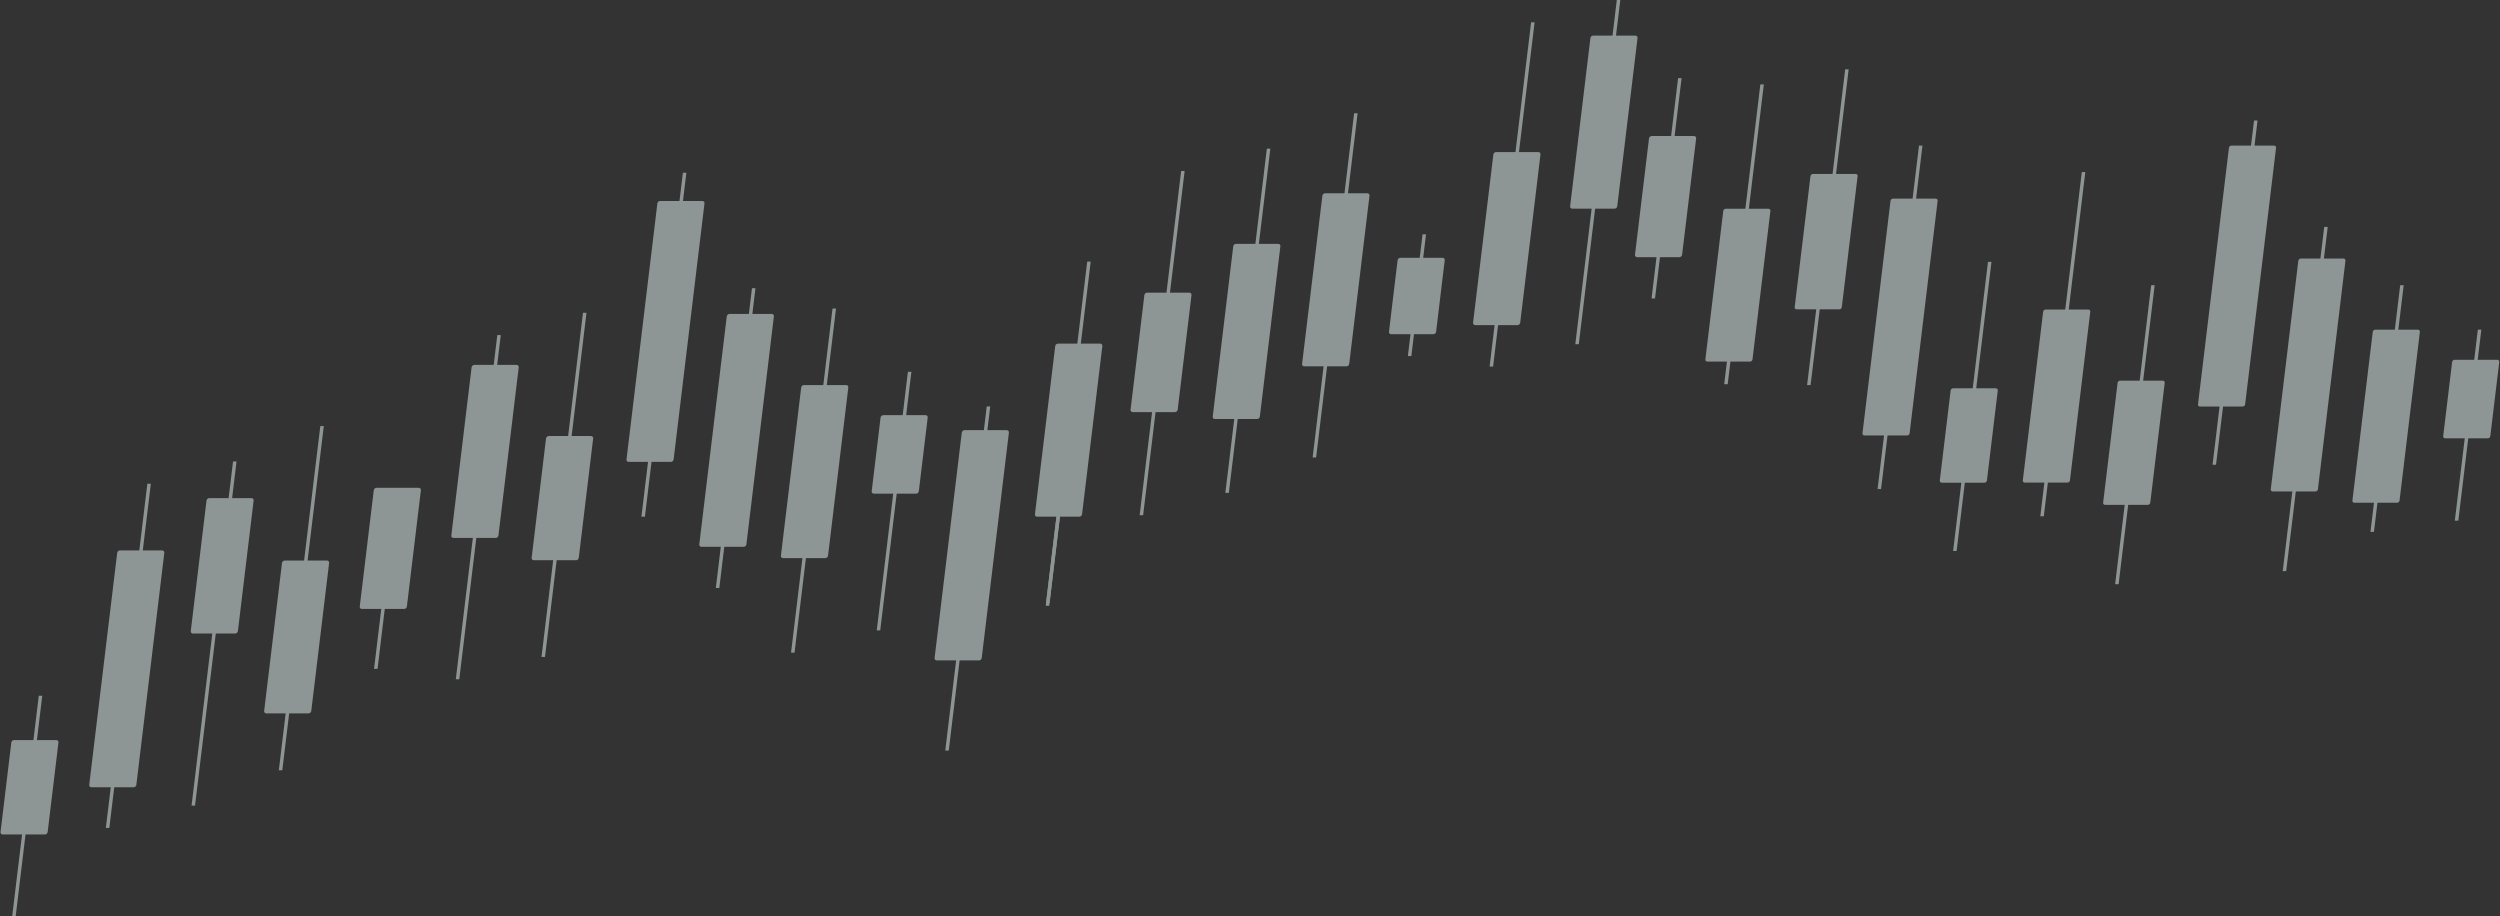 <svg width="1798" height="659" viewBox="0 0 1798 659" fill="none" xmlns="http://www.w3.org/2000/svg">
<rect x="0" y="0" width="1798" height="659" fill="#333333" stroke="none"/>
<g style="mix-blend-mode:overlay" opacity="0.48">
<path d="M8.779 658.842H11.295L30.395 500.386H27.884L8.779 658.842Z" fill="#F0FEFF"/>
<path d="M76.122 595.459H78.638L108.482 347.925H105.966L76.122 595.459Z" fill="#F0FEFF"/>
<path d="M137.756 579.402H140.272L170.116 331.868H167.6L137.756 579.402Z" fill="#F0FEFF"/>
<path d="M200.522 553.955H203.038L232.882 306.421H230.366L200.522 553.955Z" fill="#F0FEFF"/>
<path d="M461.305 371.604H463.822L493.648 124.219H491.132L461.305 371.604Z" fill="#F0FEFF"/>
<path d="M568.911 469.42H571.422L601.267 221.883H598.751L568.911 469.42Z" fill="#F0FEFF"/>
<path d="M630.546 453.36H633.062L655.481 267.409H652.965L630.546 453.36Z" fill="#F0FEFF"/>
<path d="M679.822 539.839H682.338L712.182 292.309H709.666L679.822 539.839Z" fill="#F0FEFF"/>
<path d="M752.079 435.682H754.595L784.439 188.148H781.922L752.079 435.682Z" fill="#F0FEFF"/>
<path d="M269.013 481.039H271.529L282.088 393.462H279.572L269.013 481.039Z" fill="#F0FEFF"/>
<path d="M327.809 488.536H330.322L360.166 241.002H357.65L327.809 488.536Z" fill="#F0FEFF"/>
<path d="M389.444 472.479H391.96L421.804 224.945H419.288L389.444 472.479Z" fill="#F0FEFF"/>
<path d="M514.822 422.87H517.338L543.333 207.27H540.822L514.822 422.87Z" fill="#F0FEFF"/>
<path d="M752.293 433.9H754.809L773.909 275.444H771.393L752.293 433.9Z" fill="#F0FEFF"/>
<path d="M819.634 370.518H822.15L851.994 122.984H849.478L819.634 370.518Z" fill="#F0FEFF"/>
<path d="M881.27 354.458H883.786L913.63 106.924H911.114L881.27 354.458Z" fill="#F0FEFF"/>
<path d="M944.037 329.009H946.553L976.397 81.475H973.881L944.037 329.009Z" fill="#F0FEFF"/>
<path d="M1187.78 214.671H1190.29L1209.39 56.215H1206.88L1187.78 214.671Z" fill="#F0FEFF"/>
<path d="M1299.67 276.928H1302.18L1329.56 49.856H1327.05L1299.67 276.928Z" fill="#F0FEFF"/>
<path d="M1350.35 351.729H1352.87L1382.65 104.723H1380.13L1350.35 351.729Z" fill="#F0FEFF"/>
<path d="M1404.68 396.292H1407.19L1432.27 188.319H1429.75L1404.68 396.292Z" fill="#F0FEFF"/>
<path d="M1467.39 371.302H1469.91L1499.75 123.768H1497.23L1467.39 371.302Z" fill="#F0FEFF"/>
<path d="M1591.26 334.242H1593.77L1623.62 86.708H1621.1L1591.26 334.242Z" fill="#F0FEFF"/>
<path d="M1641.73 410.762H1644.24L1674.09 163.228H1671.57L1641.73 410.762Z" fill="#F0FEFF"/>
<path d="M1704.83 382.521H1707.35L1728.74 205.096H1726.22L1704.83 382.521Z" fill="#F0FEFF"/>
<path d="M1765.5 374.479H1768.02L1784.58 237.109H1782.06L1765.5 374.479Z" fill="#F0FEFF"/>
<path d="M1521.2 420.151H1523.71L1549.64 205.097H1547.13L1521.2 420.151Z" fill="#F0FEFF"/>
<path d="M1012.53 256.095H1015.04L1025.6 168.52H1023.09L1012.53 256.095Z" fill="#F0FEFF"/>
<path d="M1071.32 263.594H1073.84L1103.68 16.06H1101.17L1071.32 263.594Z" fill="#F0FEFF"/>
<path d="M1132.96 247.534H1135.47L1165.32 0H1162.8L1132.96 247.534Z" fill="#F0FEFF"/>
<path d="M1240.04 276.321H1242.56L1268.55 60.721H1266.04L1240.04 276.321Z" fill="#F0FEFF"/>
<path d="M32.313 600.167H1.913C1.691 600.172 1.47 600.129 1.267 600.04C1.063 599.951 0.882 599.818 0.735 599.651C0.588 599.484 0.48 599.287 0.418 599.074C0.355 598.861 0.34 598.637 0.374 598.417L8.14 534.011C8.206 533.534 8.44 533.097 8.799 532.776C9.158 532.456 9.619 532.274 10.1 532.262H40.5C40.722 532.256 40.943 532.299 41.146 532.388C41.35 532.477 41.532 532.61 41.678 532.777C41.825 532.943 41.934 533.14 41.996 533.354C42.058 533.567 42.073 533.791 42.039 534.011L34.274 598.417C34.208 598.894 33.974 599.331 33.615 599.652C33.256 599.972 32.794 600.155 32.313 600.167Z" fill="#F0FEFF"/>
<path d="M96.106 566.209H65.706C65.484 566.214 65.263 566.171 65.06 566.082C64.856 565.993 64.675 565.86 64.528 565.693C64.381 565.526 64.273 565.329 64.211 565.116C64.148 564.903 64.133 564.679 64.167 564.459L84.28 397.609C84.347 397.132 84.58 396.695 84.939 396.374C85.299 396.054 85.76 395.872 86.241 395.86H116.641C116.863 395.854 117.084 395.898 117.287 395.987C117.491 396.076 117.672 396.208 117.819 396.375C117.966 396.542 118.074 396.739 118.136 396.952C118.199 397.165 118.214 397.389 118.18 397.609L98.063 564.462C97.996 564.938 97.763 565.374 97.405 565.694C97.046 566.014 96.586 566.196 96.106 566.209Z" fill="#F0FEFF"/>
<path d="M169.138 455.635H138.738C138.516 455.64 138.295 455.597 138.092 455.508C137.888 455.419 137.707 455.286 137.56 455.119C137.413 454.952 137.305 454.756 137.243 454.542C137.181 454.329 137.166 454.104 137.2 453.885L148.52 359.998C148.586 359.521 148.82 359.084 149.179 358.763C149.538 358.443 149.999 358.261 150.48 358.249H180.88C181.102 358.243 181.323 358.287 181.526 358.376C181.73 358.465 181.911 358.597 182.058 358.764C182.204 358.931 182.313 359.128 182.375 359.341C182.437 359.554 182.452 359.778 182.418 359.998L171.098 453.885C171.032 454.362 170.799 454.8 170.44 455.12C170.08 455.441 169.619 455.623 169.138 455.635Z" fill="#F0FEFF"/>
<path d="M221.914 513.056H191.514C191.292 513.061 191.071 513.018 190.868 512.929C190.664 512.84 190.483 512.707 190.336 512.54C190.189 512.373 190.081 512.176 190.019 511.963C189.956 511.75 189.941 511.526 189.975 511.306L202.806 404.89C202.872 404.413 203.105 403.975 203.464 403.655C203.824 403.334 204.285 403.152 204.766 403.14H235.166C235.388 403.134 235.609 403.178 235.812 403.267C236.016 403.356 236.197 403.488 236.344 403.655C236.491 403.822 236.599 404.019 236.661 404.233C236.723 404.446 236.738 404.67 236.704 404.89L223.875 511.309C223.808 511.785 223.574 512.222 223.215 512.542C222.856 512.862 222.395 513.044 221.914 513.056Z" fill="#F0FEFF"/>
<path d="M290.668 437.957H260.268C260.046 437.962 259.825 437.919 259.622 437.83C259.418 437.741 259.237 437.609 259.09 437.442C258.943 437.275 258.835 437.078 258.773 436.865C258.71 436.652 258.695 436.428 258.729 436.208L268.813 352.571C268.879 352.094 269.113 351.657 269.472 351.336C269.831 351.016 270.292 350.834 270.773 350.822H301.178C301.4 350.816 301.621 350.86 301.824 350.949C302.028 351.038 302.209 351.17 302.356 351.337C302.502 351.504 302.611 351.701 302.673 351.914C302.735 352.127 302.75 352.351 302.716 352.571L292.629 436.209C292.562 436.685 292.328 437.122 291.969 437.443C291.61 437.763 291.149 437.945 290.668 437.957Z" fill="#F0FEFF"/>
<path d="M356.522 386.902H326.122C325.9 386.907 325.679 386.864 325.476 386.775C325.272 386.686 325.091 386.553 324.944 386.387C324.797 386.22 324.689 386.023 324.627 385.81C324.564 385.597 324.549 385.372 324.583 385.153L339.168 264.18C339.235 263.703 339.468 263.266 339.827 262.945C340.187 262.625 340.648 262.442 341.129 262.43H371.529C371.751 262.425 371.972 262.468 372.175 262.557C372.379 262.646 372.56 262.779 372.707 262.946C372.854 263.112 372.962 263.309 373.024 263.523C373.087 263.736 373.102 263.96 373.068 264.18L358.483 385.153C358.416 385.629 358.183 386.067 357.824 386.387C357.464 386.707 357.003 386.89 356.522 386.902Z" fill="#F0FEFF"/>
<path d="M414.292 402.909H383.892C383.67 402.914 383.449 402.871 383.246 402.782C383.042 402.693 382.861 402.561 382.714 402.394C382.567 402.227 382.459 402.03 382.397 401.817C382.334 401.604 382.319 401.379 382.353 401.16L392.701 315.334C392.767 314.857 393.001 314.419 393.36 314.099C393.719 313.778 394.181 313.596 394.662 313.584H425.062C425.284 313.579 425.505 313.622 425.708 313.711C425.912 313.8 426.093 313.933 426.24 314.1C426.387 314.266 426.495 314.463 426.557 314.677C426.62 314.89 426.635 315.114 426.601 315.334L416.253 401.16C416.187 401.637 415.953 402.074 415.594 402.394C415.235 402.715 414.773 402.897 414.292 402.909Z" fill="#F0FEFF"/>
<path d="M482.522 332.196H452.113C451.891 332.201 451.67 332.158 451.467 332.069C451.263 331.98 451.082 331.847 450.935 331.681C450.789 331.514 450.68 331.317 450.618 331.104C450.556 330.891 450.541 330.666 450.575 330.447L472.775 146.286C472.842 145.809 473.075 145.371 473.434 145.051C473.793 144.73 474.255 144.548 474.736 144.536H505.136C505.358 144.53 505.579 144.574 505.782 144.663C505.986 144.752 506.167 144.885 506.314 145.052C506.461 145.219 506.569 145.415 506.631 145.629C506.694 145.842 506.709 146.066 506.675 146.286L484.475 330.447C484.409 330.922 484.177 331.359 483.819 331.679C483.461 331.999 483.002 332.182 482.522 332.196Z" fill="#F0FEFF"/>
<path d="M534.854 393.263H504.454C504.232 393.268 504.011 393.225 503.808 393.136C503.604 393.047 503.423 392.914 503.276 392.747C503.129 392.58 503.021 392.383 502.959 392.17C502.896 391.957 502.881 391.733 502.915 391.513L522.687 227.522C522.754 227.045 522.987 226.608 523.347 226.288C523.706 225.967 524.167 225.785 524.648 225.773H555.048C555.27 225.767 555.491 225.811 555.694 225.9C555.898 225.989 556.079 226.121 556.226 226.288C556.373 226.455 556.481 226.652 556.544 226.865C556.606 227.078 556.621 227.302 556.587 227.522L536.815 391.509C536.749 391.986 536.516 392.425 536.157 392.746C535.798 393.068 535.336 393.251 534.854 393.263Z" fill="#F0FEFF"/>
<path d="M593.573 401.4H563.168C562.946 401.405 562.725 401.362 562.522 401.273C562.318 401.184 562.137 401.052 561.99 400.885C561.844 400.718 561.735 400.521 561.673 400.308C561.611 400.095 561.596 399.87 561.63 399.651L576.215 278.678C576.281 278.201 576.515 277.764 576.874 277.443C577.234 277.123 577.695 276.941 578.176 276.929H608.576C608.798 276.923 609.019 276.967 609.222 277.056C609.426 277.145 609.607 277.277 609.754 277.444C609.901 277.611 610.009 277.808 610.071 278.021C610.134 278.234 610.149 278.458 610.115 278.678L595.529 399.651C595.463 400.127 595.23 400.564 594.872 400.884C594.514 401.204 594.053 401.387 593.573 401.4Z" fill="#F0FEFF"/>
<path d="M658.861 355.049H628.456C628.234 355.054 628.013 355.011 627.81 354.922C627.606 354.833 627.425 354.7 627.278 354.533C627.132 354.366 627.023 354.169 626.961 353.956C626.899 353.743 626.884 353.518 626.918 353.299L633.305 300.317C633.372 299.84 633.605 299.403 633.965 299.083C634.324 298.762 634.785 298.58 635.266 298.568H665.666C665.888 298.562 666.109 298.605 666.312 298.694C666.516 298.783 666.698 298.916 666.844 299.083C666.991 299.249 667.1 299.446 667.162 299.66C667.224 299.873 667.239 300.097 667.205 300.317L660.822 353.299C660.756 353.776 660.522 354.214 660.163 354.534C659.804 354.855 659.342 355.037 658.861 355.049Z" fill="#F0FEFF"/>
<path d="M704.101 474.972H673.701C673.479 474.977 673.258 474.934 673.055 474.845C672.851 474.756 672.67 474.624 672.523 474.457C672.376 474.29 672.268 474.093 672.206 473.88C672.143 473.667 672.128 473.442 672.162 473.223L691.707 311.123C691.773 310.646 692.007 310.208 692.366 309.888C692.725 309.567 693.186 309.385 693.667 309.373H724.067C724.289 309.367 724.51 309.411 724.713 309.5C724.917 309.589 725.098 309.722 725.245 309.888C725.392 310.055 725.5 310.252 725.562 310.466C725.624 310.679 725.639 310.903 725.605 311.123L706.061 473.223C705.995 473.699 705.761 474.137 705.402 474.457C705.043 474.778 704.582 474.96 704.101 474.972Z" fill="#F0FEFF"/>
<path d="M776.264 371.609H745.864C745.642 371.614 745.421 371.571 745.218 371.482C745.014 371.393 744.833 371.26 744.686 371.093C744.539 370.926 744.431 370.729 744.369 370.516C744.306 370.303 744.291 370.078 744.325 369.859L758.911 248.887C758.977 248.41 759.21 247.972 759.569 247.652C759.929 247.331 760.39 247.149 760.871 247.137H791.276C791.498 247.131 791.719 247.175 791.922 247.264C792.126 247.353 792.307 247.485 792.454 247.652C792.601 247.819 792.709 248.016 792.771 248.229C792.833 248.443 792.848 248.667 792.814 248.887L778.222 369.855C778.157 370.332 777.924 370.77 777.565 371.092C777.207 371.413 776.745 371.596 776.264 371.609Z" fill="#F0FEFF"/>
<path d="M845.032 296.384H814.632C814.41 296.389 814.189 296.346 813.986 296.257C813.782 296.168 813.601 296.036 813.454 295.869C813.308 295.702 813.199 295.505 813.137 295.292C813.075 295.079 813.06 294.854 813.094 294.635L823.03 212.224C823.096 211.747 823.329 211.309 823.688 210.989C824.048 210.668 824.509 210.486 824.99 210.474H855.395C855.617 210.468 855.838 210.512 856.041 210.601C856.245 210.69 856.426 210.822 856.573 210.989C856.72 211.156 856.828 211.353 856.89 211.567C856.952 211.78 856.967 212.004 856.933 212.224L846.997 294.635C846.931 295.112 846.696 295.551 846.336 295.871C845.976 296.192 845.514 296.373 845.032 296.384Z" fill="#F0FEFF"/>
<path d="M904.132 301.359H873.722C873.5 301.364 873.279 301.321 873.076 301.232C872.872 301.143 872.691 301.01 872.544 300.843C872.397 300.676 872.289 300.479 872.227 300.266C872.164 300.053 872.149 299.828 872.183 299.609L886.951 177.123C887.017 176.646 887.251 176.209 887.61 175.888C887.97 175.568 888.431 175.386 888.912 175.374H919.312C919.534 175.368 919.755 175.412 919.958 175.501C920.162 175.59 920.343 175.722 920.49 175.889C920.637 176.056 920.745 176.253 920.807 176.466C920.87 176.679 920.885 176.903 920.851 177.123L906.092 299.609C906.026 300.086 905.793 300.523 905.434 300.844C905.074 301.165 904.613 301.347 904.132 301.359Z" fill="#F0FEFF"/>
<path d="M968.399 263.468H937.999C937.777 263.473 937.556 263.43 937.353 263.341C937.149 263.252 936.968 263.12 936.821 262.953C936.674 262.786 936.566 262.589 936.504 262.376C936.441 262.163 936.426 261.939 936.46 261.719L951.046 140.746C951.112 140.269 951.346 139.832 951.705 139.511C952.064 139.19 952.525 139.008 953.006 138.996H983.406C983.628 138.99 983.849 139.034 984.053 139.123C984.256 139.212 984.438 139.344 984.584 139.511C984.731 139.678 984.84 139.875 984.902 140.089C984.964 140.302 984.979 140.526 984.945 140.746L970.36 261.719C970.294 262.196 970.06 262.633 969.701 262.953C969.342 263.274 968.88 263.456 968.399 263.468Z" fill="#F0FEFF"/>
<path d="M1030.88 240.371H1000.48C1000.26 240.376 1000.04 240.333 999.837 240.244C999.633 240.154 999.452 240.022 999.305 239.855C999.158 239.688 999.05 239.491 998.988 239.278C998.925 239.065 998.91 238.84 998.944 238.621L1005.15 187.158C1005.22 186.681 1005.45 186.243 1005.81 185.923C1006.17 185.602 1006.63 185.42 1007.11 185.408H1037.51C1037.73 185.403 1037.95 185.446 1038.16 185.535C1038.36 185.624 1038.54 185.757 1038.69 185.924C1038.83 186.09 1038.94 186.287 1039.01 186.501C1039.07 186.714 1039.08 186.938 1039.05 187.158L1032.85 238.621C1032.78 239.098 1032.55 239.537 1032.19 239.858C1031.83 240.178 1031.37 240.36 1030.88 240.371Z" fill="#F0FEFF"/>
<path d="M1091.37 233.821H1060.97C1060.75 233.826 1060.53 233.783 1060.33 233.694C1060.12 233.605 1059.94 233.472 1059.79 233.306C1059.65 233.139 1059.54 232.942 1059.48 232.729C1059.41 232.516 1059.4 232.291 1059.43 232.072L1074.02 111.099C1074.09 110.622 1074.32 110.185 1074.68 109.864C1075.04 109.543 1075.5 109.361 1075.98 109.349H1106.38C1106.61 109.343 1106.83 109.387 1107.03 109.476C1107.23 109.565 1107.42 109.698 1107.56 109.865C1107.71 110.032 1107.82 110.229 1107.88 110.442C1107.94 110.655 1107.96 110.879 1107.92 111.099L1093.34 232.072C1093.27 232.549 1093.04 232.987 1092.68 233.308C1092.32 233.628 1091.85 233.81 1091.37 233.821Z" fill="#F0FEFF"/>
<path d="M1161.17 150.076H1130.77C1130.55 150.081 1130.33 150.038 1130.12 149.949C1129.92 149.86 1129.74 149.728 1129.59 149.561C1129.44 149.394 1129.34 149.197 1129.27 148.984C1129.21 148.771 1129.2 148.546 1129.23 148.327L1143.82 27.354C1143.88 26.877 1144.12 26.439 1144.48 26.119C1144.83 25.798 1145.3 25.616 1145.78 25.604H1176.18C1176.4 25.599 1176.62 25.642 1176.82 25.731C1177.03 25.82 1177.21 25.953 1177.35 26.12C1177.5 26.286 1177.61 26.483 1177.67 26.697C1177.73 26.91 1177.75 27.134 1177.72 27.354L1163.13 148.327C1163.06 148.804 1162.83 149.241 1162.47 149.562C1162.11 149.882 1161.65 150.064 1161.17 150.076Z" fill="#F0FEFF"/>
<path d="M1396.48 347.163H1427.24C1427.67 347.152 1428.08 346.989 1428.41 346.701C1428.73 346.413 1428.94 346.019 1429 345.591L1436.81 280.831C1436.84 280.633 1436.82 280.432 1436.77 280.24C1436.71 280.048 1436.61 279.871 1436.48 279.721C1436.35 279.571 1436.19 279.452 1436 279.372C1435.82 279.292 1435.62 279.253 1435.42 279.258H1404.67C1404.23 279.269 1403.82 279.433 1403.5 279.721C1403.17 280.009 1402.96 280.402 1402.9 280.831L1395.09 345.591C1395.06 345.788 1395.08 345.99 1395.13 346.181C1395.19 346.373 1395.29 346.55 1395.42 346.7C1395.55 346.85 1395.71 346.969 1395.9 347.049C1396.08 347.129 1396.28 347.168 1396.48 347.163Z" fill="#F0FEFF"/>
<path d="M1340.87 313.209H1371.63C1372.06 313.199 1372.48 313.034 1372.8 312.746C1373.12 312.458 1373.33 312.065 1373.39 311.636L1393.55 144.429C1393.58 144.232 1393.57 144.03 1393.51 143.838C1393.46 143.647 1393.36 143.47 1393.23 143.32C1393.1 143.17 1392.93 143.051 1392.75 142.971C1392.57 142.891 1392.37 142.852 1392.17 142.857H1361.41C1360.98 142.867 1360.56 143.031 1360.24 143.319C1359.92 143.607 1359.71 144 1359.65 144.429L1339.49 311.636C1339.46 311.833 1339.47 312.035 1339.53 312.227C1339.58 312.418 1339.68 312.595 1339.81 312.745C1339.95 312.895 1340.11 313.014 1340.29 313.094C1340.47 313.175 1340.67 313.214 1340.87 313.209Z" fill="#F0FEFF"/>
<path d="M1292.11 222.491H1322.87C1323.3 222.48 1323.72 222.316 1324.04 222.028C1324.36 221.74 1324.57 221.346 1324.63 220.918L1335.99 126.677C1336.02 126.48 1336.01 126.278 1335.95 126.086C1335.9 125.895 1335.8 125.718 1335.67 125.568C1335.54 125.418 1335.37 125.299 1335.19 125.219C1335.01 125.139 1334.81 125.1 1334.61 125.105H1303.85C1303.42 125.116 1303.01 125.28 1302.68 125.568C1302.36 125.855 1302.15 126.249 1302.09 126.677L1290.73 220.918C1290.7 221.115 1290.71 221.317 1290.77 221.509C1290.82 221.7 1290.92 221.878 1291.05 222.028C1291.18 222.178 1291.35 222.297 1291.53 222.377C1291.71 222.457 1291.91 222.496 1292.11 222.491Z" fill="#F0FEFF"/>
<path d="M1227.88 260.052H1258.64C1259.07 260.041 1259.49 259.877 1259.81 259.589C1260.13 259.301 1260.34 258.908 1260.4 258.48L1273.28 151.709C1273.31 151.512 1273.29 151.31 1273.24 151.119C1273.18 150.927 1273.08 150.75 1272.95 150.6C1272.82 150.45 1272.66 150.331 1272.47 150.251C1272.29 150.171 1272.09 150.132 1271.89 150.137H1241.13C1240.7 150.147 1240.29 150.311 1239.96 150.599C1239.64 150.887 1239.43 151.28 1239.37 151.709L1226.5 258.48C1226.47 258.677 1226.48 258.879 1226.54 259.07C1226.59 259.262 1226.69 259.439 1226.82 259.589C1226.96 259.738 1227.12 259.857 1227.3 259.937C1227.48 260.017 1227.68 260.057 1227.88 260.052Z" fill="#F0FEFF"/>
<path d="M1177.41 184.954H1207.82C1208.3 184.942 1208.76 184.759 1209.12 184.439C1209.48 184.118 1209.72 183.681 1209.78 183.204L1219.87 99.568C1219.9 99.348 1219.88 99.124 1219.82 98.911C1219.76 98.697 1219.65 98.501 1219.5 98.334C1219.36 98.167 1219.18 98.034 1218.97 97.945C1218.77 97.856 1218.55 97.812 1218.33 97.818H1187.92C1187.44 97.83 1186.98 98.012 1186.62 98.333C1186.26 98.653 1186.03 99.091 1185.96 99.568L1175.88 183.204C1175.84 183.423 1175.86 183.647 1175.92 183.861C1175.98 184.074 1176.09 184.271 1176.24 184.438C1176.38 184.605 1176.56 184.737 1176.77 184.826C1176.97 184.916 1177.19 184.959 1177.41 184.954Z" fill="#F0FEFF"/>
<path d="M1486.94 347.088H1456.19C1455.99 347.093 1455.79 347.054 1455.61 346.974C1455.42 346.893 1455.26 346.774 1455.13 346.624C1455 346.475 1454.9 346.298 1454.84 346.106C1454.79 345.915 1454.77 345.713 1454.8 345.516L1469.43 224.189C1469.49 223.76 1469.7 223.366 1470.02 223.078C1470.35 222.79 1470.76 222.626 1471.19 222.616H1501.95C1502.15 222.611 1502.35 222.65 1502.53 222.73C1502.72 222.81 1502.88 222.93 1503.01 223.079C1503.14 223.229 1503.24 223.406 1503.3 223.598C1503.35 223.79 1503.37 223.991 1503.33 224.189L1488.71 345.516C1488.65 345.944 1488.44 346.337 1488.11 346.625C1487.79 346.913 1487.38 347.077 1486.94 347.088Z" fill="#F0FEFF"/>
<path d="M1544.71 363.097H1513.96C1513.76 363.102 1513.56 363.063 1513.38 362.983C1513.19 362.903 1513.03 362.783 1512.9 362.633C1512.76 362.483 1512.67 362.306 1512.61 362.115C1512.56 361.923 1512.54 361.721 1512.57 361.524L1522.96 275.345C1523.02 274.916 1523.23 274.523 1523.56 274.235C1523.88 273.947 1524.29 273.783 1524.72 273.772H1555.48C1555.68 273.767 1555.88 273.806 1556.06 273.886C1556.25 273.966 1556.41 274.086 1556.54 274.236C1556.67 274.385 1556.77 274.562 1556.83 274.754C1556.88 274.946 1556.9 275.148 1556.87 275.345L1546.48 361.524C1546.42 361.952 1546.21 362.346 1545.88 362.634C1545.56 362.922 1545.15 363.086 1544.71 363.097Z" fill="#F0FEFF"/>
<path d="M1612.94 292.382H1582.18C1581.98 292.387 1581.78 292.348 1581.6 292.268C1581.42 292.188 1581.25 292.069 1581.12 291.919C1580.99 291.769 1580.89 291.592 1580.84 291.4C1580.78 291.209 1580.77 291.007 1580.8 290.81L1603.05 106.295C1603.1 105.866 1603.31 105.472 1603.64 105.184C1603.96 104.896 1604.37 104.732 1604.81 104.722H1635.56C1635.76 104.717 1635.96 104.756 1636.15 104.836C1636.33 104.916 1636.49 105.035 1636.62 105.185C1636.76 105.335 1636.85 105.512 1636.91 105.704C1636.96 105.896 1636.98 106.097 1636.95 106.295L1614.7 290.809C1614.64 291.237 1614.43 291.631 1614.11 291.919C1613.79 292.208 1613.37 292.371 1612.94 292.382Z" fill="#F0FEFF"/>
<path d="M1665.28 353.448H1634.52C1634.32 353.453 1634.12 353.414 1633.94 353.334C1633.76 353.254 1633.6 353.135 1633.46 352.985C1633.33 352.835 1633.23 352.658 1633.18 352.466C1633.12 352.275 1633.11 352.073 1633.14 351.876L1652.95 187.531C1653.01 187.102 1653.22 186.708 1653.55 186.42C1653.87 186.132 1654.28 185.968 1654.72 185.958H1685.47C1685.67 185.953 1685.87 185.992 1686.05 186.072C1686.24 186.152 1686.4 186.272 1686.53 186.422C1686.66 186.572 1686.76 186.748 1686.82 186.94C1686.87 187.132 1686.89 187.334 1686.86 187.531L1667.04 351.876C1666.98 352.305 1666.77 352.699 1666.45 352.987C1666.12 353.275 1665.71 353.438 1665.28 353.448Z" fill="#F0FEFF"/>
<path d="M1723.99 361.586H1693.24C1693.04 361.591 1692.84 361.552 1692.66 361.472C1692.47 361.392 1692.31 361.272 1692.18 361.122C1692.05 360.973 1691.95 360.796 1691.89 360.604C1691.84 360.413 1691.82 360.211 1691.85 360.014L1706.48 238.687C1706.54 238.258 1706.75 237.865 1707.07 237.577C1707.4 237.289 1707.81 237.124 1708.24 237.114H1739C1739.2 237.109 1739.4 237.148 1739.58 237.228C1739.77 237.308 1739.93 237.428 1740.06 237.578C1740.19 237.728 1740.29 237.904 1740.35 238.096C1740.4 238.288 1740.42 238.489 1740.38 238.687L1725.76 360.014C1725.7 360.442 1725.49 360.836 1725.16 361.123C1724.84 361.411 1724.43 361.575 1723.99 361.586Z" fill="#F0FEFF"/>
<path d="M1789.28 315.234H1758.52C1758.32 315.239 1758.12 315.2 1757.94 315.12C1757.76 315.04 1757.6 314.921 1757.46 314.771C1757.33 314.621 1757.23 314.444 1757.18 314.252C1757.12 314.061 1757.11 313.859 1757.14 313.662L1763.57 260.326C1763.63 259.897 1763.84 259.503 1764.16 259.215C1764.48 258.927 1764.9 258.763 1765.33 258.753H1796.09C1796.29 258.748 1796.49 258.787 1796.67 258.867C1796.85 258.947 1797.02 259.066 1797.15 259.216C1797.28 259.366 1797.38 259.543 1797.43 259.735C1797.49 259.927 1797.5 260.128 1797.47 260.326L1791.04 313.662C1790.98 314.09 1790.77 314.483 1790.45 314.771C1790.13 315.059 1789.71 315.223 1789.28 315.234Z" fill="#F0FEFF"/>
</g>
</svg>
